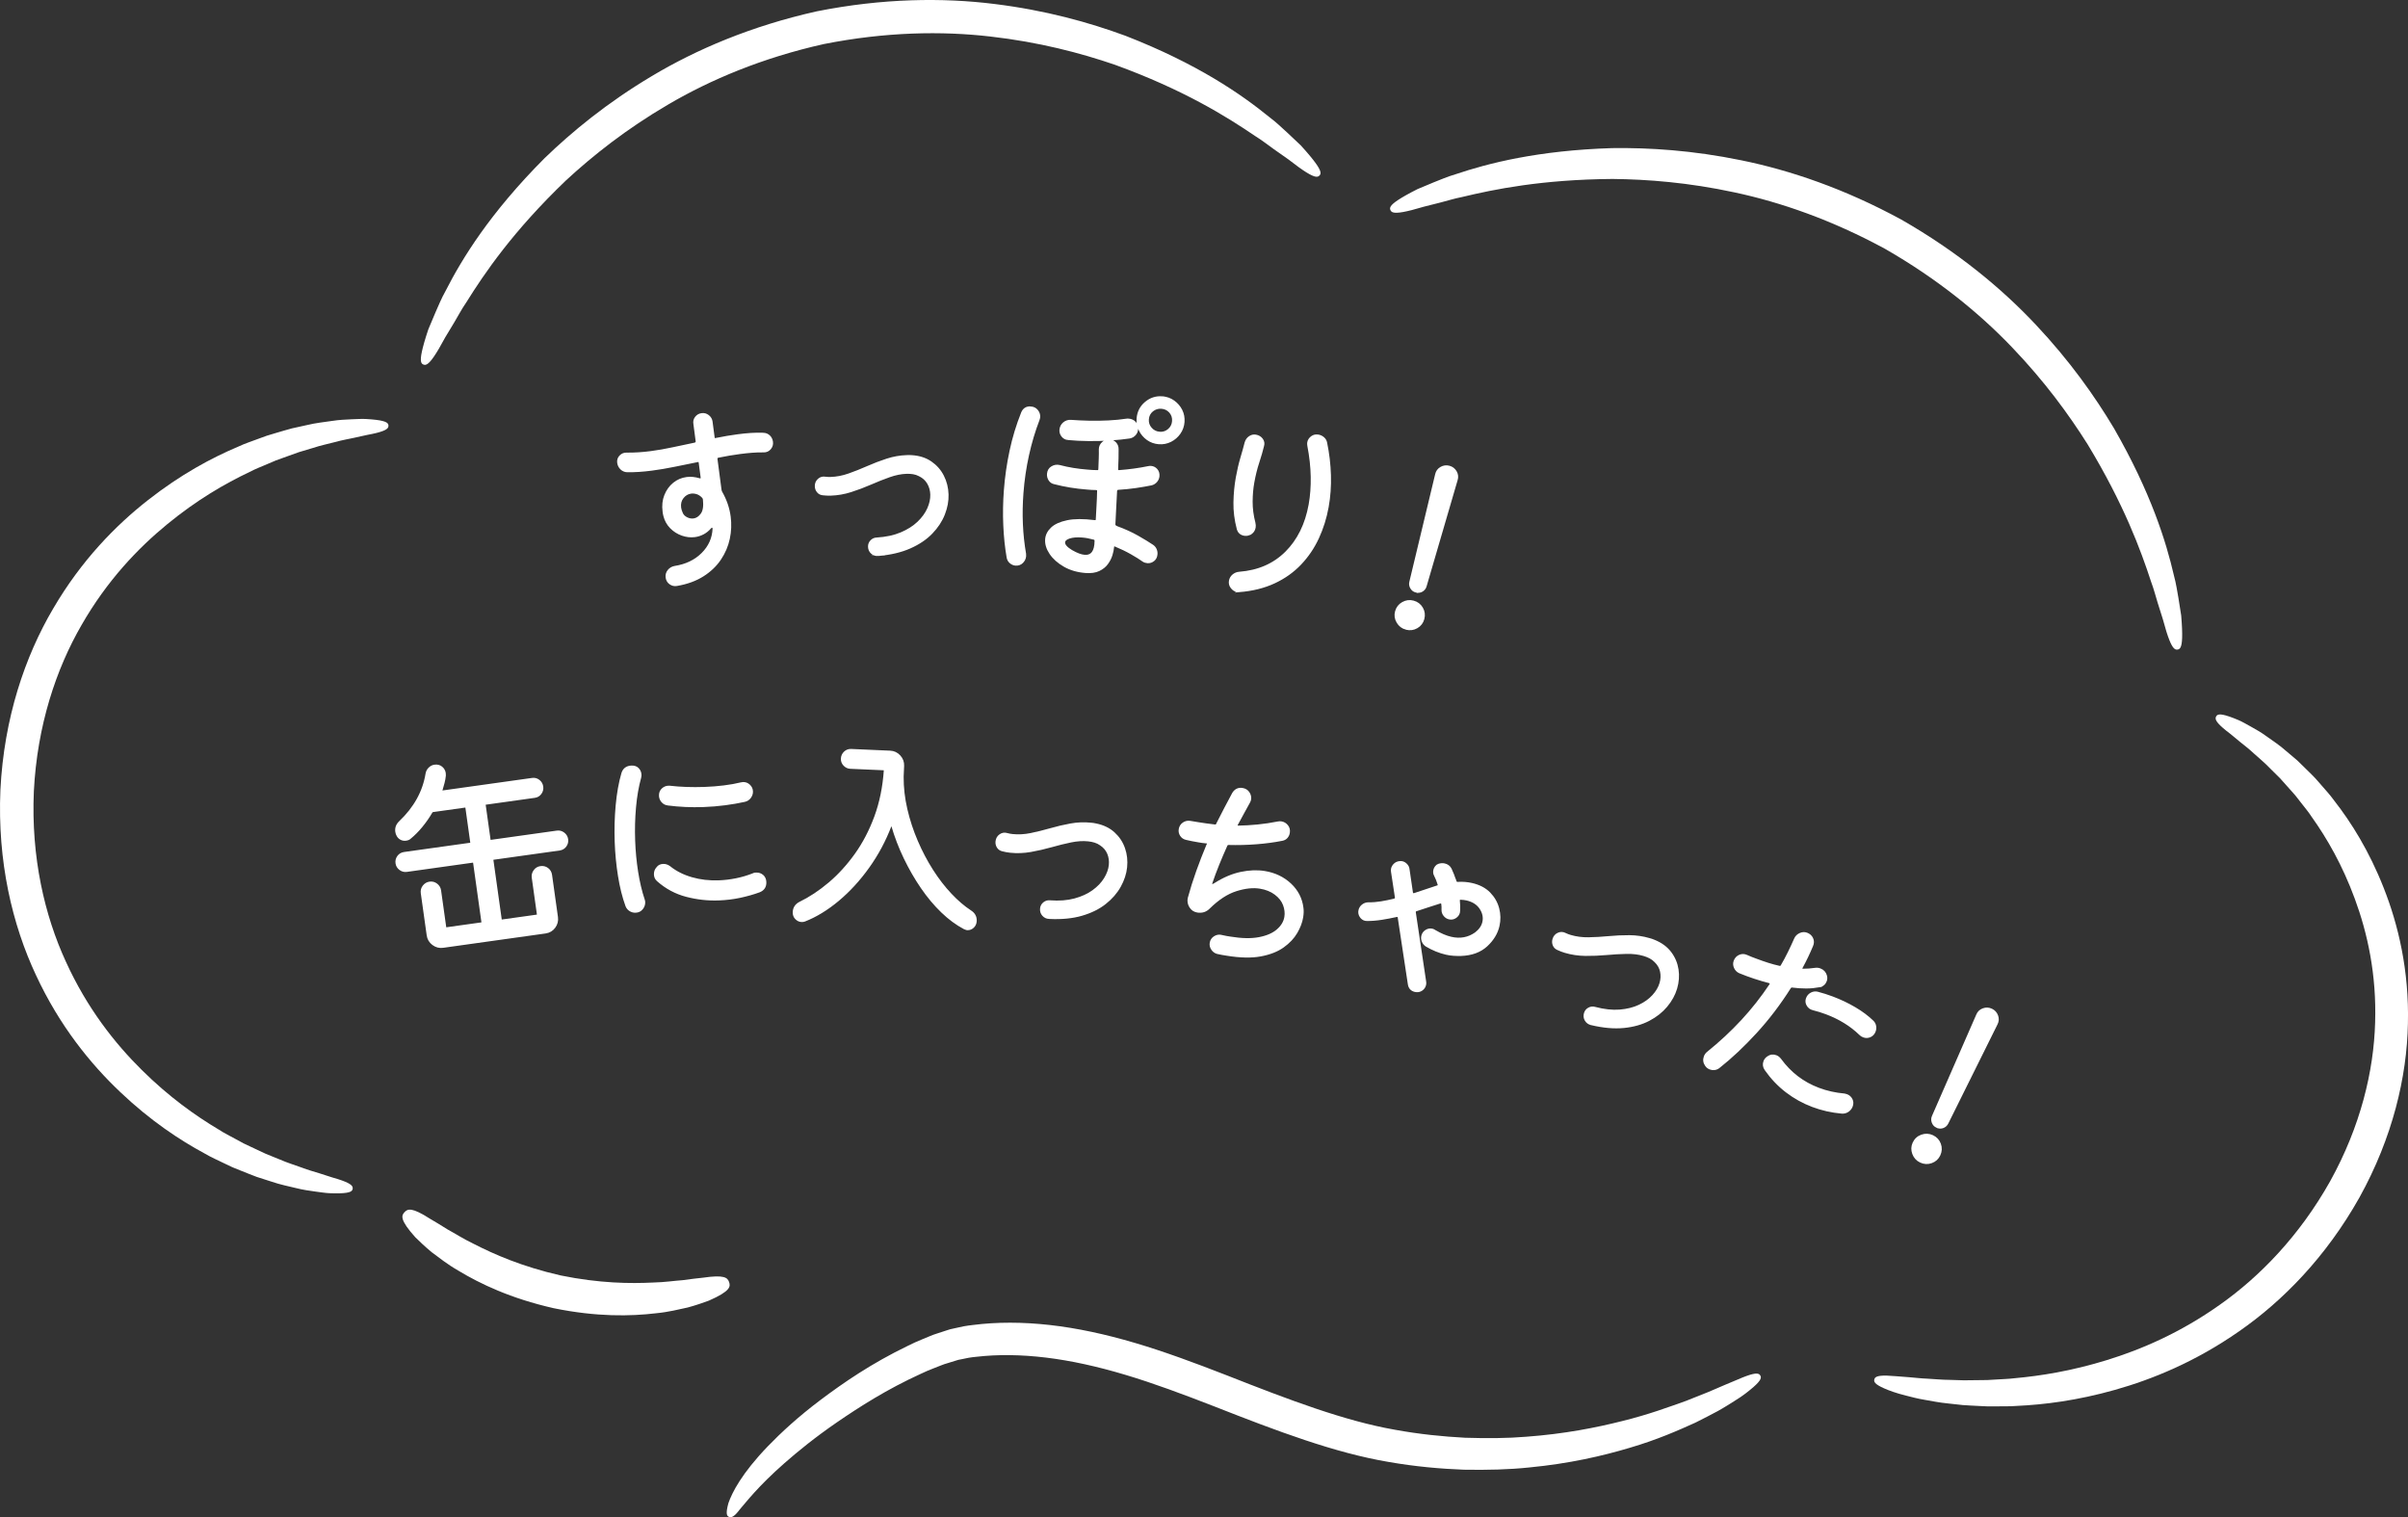<?xml version="1.0" encoding="UTF-8"?>
<svg id="_レイヤー_1" xmlns="http://www.w3.org/2000/svg" version="1.1" viewBox="0 0 407.701 256.89">
  <rect x="0" y="0" width="407.701" height="256.89" fill="#333333" stroke="none"/>
  <!-- Generator: Adobe Illustrator 29.7.1, SVG Export Plug-In . SVG Version: 2.1.1 Build 8)  -->
  <defs>
    <style>
      .st0 {
        fill: none;
      }

      .st0, .st1, .st2 {
        stroke: #fff;
        stroke-miterlimit: 10;
      }

      .st1 {
        stroke-width: .296px;
      }

      .st1, .st2, .st3 {
        fill: #fff;
      }

      .st2 {
        stroke-width: .32px;
      }
    </style>
  </defs>
  <g>
    <path class="st1" d="M129.237,73.42c.401.018.737.156,1.007.415.269.259.431.585.481.978.059.439-.057.825-.342,1.157-.286.332-.653.492-1.102.48-.637-.011-1.287.01-1.951.062-.664.052-1.343.123-2.037.215-.602.079-1.207.171-1.816.274-.611.104-1.236.222-1.878.353-.205.051-.294.18-.267.389l.685,5.205c.009.069.022.133.042.188.02.057.045.117.078.184.764,1.336,1.24,2.72,1.429,4.154.164,1.249.116,2.491-.146,3.726s-.756,2.395-1.484,3.479-1.7,2.013-2.916,2.784c-1.217.771-2.688,1.307-4.414,1.604-.413.077-.795-.008-1.145-.256-.352-.248-.555-.591-.613-1.031-.058-.438.05-.83.322-1.172.273-.342.627-.553,1.064-.634,1.914-.299,3.469-1.045,4.666-2.238,1.195-1.192,1.828-2.605,1.895-4.238l-.004-.034c-.018-.14-.082-.225-.193-.258-.109-.032-.215.018-.315.147-.368.426-.777.756-1.229.991-.452.236-.92.386-1.405.45-.718.095-1.441.013-2.168-.244-.729-.258-1.365-.662-1.908-1.215-.543-.552-.912-1.215-1.108-1.989-.038-.112-.067-.238-.085-.377-.018-.14-.035-.266-.051-.382-.131-.995-.032-1.902.295-2.722.328-.82.811-1.489,1.449-2.009.637-.52,1.372-.834,2.205-.943.671-.088,1.387-.018,2.146.212.049.018.108.021.178.012.139-.018.195-.119.172-.305l-.329-2.499c-.03-.23-.146-.31-.349-.236-1.33.27-2.647.537-3.954.803-1.307.267-2.573.479-3.799.641-.741.098-1.46.169-2.161.214-.699.046-1.368.062-2.005.052-.403-.018-.745-.166-1.03-.446-.283-.28-.451-.617-.503-1.011-.058-.439.063-.814.364-1.125.3-.31.663-.458,1.088-.443.66.008,1.334-.01,2.023-.054.688-.043,1.38-.111,2.074-.202,1.226-.161,2.462-.377,3.709-.647,1.248-.27,2.501-.534,3.762-.795.201-.073.291-.202.266-.388l-.383-2.915c-.078-.413.008-.783.26-1.11.251-.327.585-.519,1.002-.573.416-.055.788.05,1.117.312.328.264.52.591.57.984l.352,2.672c.031.231.158.309.384.232.642-.132,1.273-.25,1.896-.355.621-.105,1.232-.197,1.834-.276.74-.098,1.466-.17,2.178-.217.712-.046,1.41-.056,2.098-.028ZM115.483,86.949c.162.332.432.591.809.776s.762.253,1.156.201c.508-.067.952-.36,1.331-.882.378-.52.505-1.349.38-2.485-.021-.161-.087-.294-.194-.398-.3-.313-.622-.523-.966-.632-.344-.107-.678-.14-1.001-.098-.556.073-1.02.346-1.393.818-.374.474-.516,1.045-.428,1.716.036.277.138.605.306.983Z"/>
    <path class="st1" d="M148.699,93.99c-.419.037-.785-.08-1.097-.351-.312-.271-.475-.627-.488-1.07-.012-.372.111-.697.371-.975.26-.276.576-.421.949-.433,1.584-.097,2.959-.391,4.122-.883,1.163-.491,2.124-1.1,2.884-1.824.76-.724,1.324-1.5,1.695-2.329.371-.828.544-1.628.52-2.397-.021-.7-.199-1.336-.533-1.909-.332-.573-.819-1.013-1.459-1.319-.333-.177-.681-.294-1.045-.353-.363-.059-.743-.082-1.14-.069-.909.028-1.872.223-2.888.581-1.017.359-2.071.777-3.165,1.255-1.094.479-2.207.898-3.339,1.261-1.133.363-2.282.562-3.448.6-.42.013-.864-.008-1.333-.063-.352-.035-.636-.184-.854-.445-.219-.262-.334-.567-.345-.918-.015-.466.142-.85.472-1.152.328-.302.717-.413,1.162-.334.164.018.316.03.457.038.141.007.291.008.455.003,1.002-.031,2.018-.227,3.045-.586s2.082-.777,3.165-1.256c1.082-.477,2.178-.896,3.287-1.259,1.108-.361,2.235-.561,3.378-.597.14-.004.279-.009.42-.013.14-.005.279.003.42.021,1.264.077,2.343.422,3.237,1.036.896.614,1.585,1.397,2.069,2.351.486.954.746,1.99.781,3.109.035,1.097-.17,2.212-.612,3.346-.442,1.135-1.139,2.196-2.089,3.183-.949.987-2.172,1.814-3.668,2.479-1.497.666-3.293,1.09-5.388,1.272Z"/>
    <path class="st1" d="M174.514,68.964c.465.035.831.221,1.098.557.268.336.387.702.355,1.098-.008.117-.043.266-.104.448-.729,1.888-1.324,3.884-1.788,5.99-.464,2.105-.778,4.24-.941,6.404-.273,3.606-.125,7.046.446,10.318.016.095.018.224.006.387-.03.396-.197.745-.501,1.05s-.688.439-1.153.404c-.303-.023-.586-.145-.851-.363s-.431-.506-.496-.862c-.294-1.684-.483-3.5-.569-5.448-.087-1.949-.053-3.947.104-5.995.165-2.187.484-4.391.957-6.613s1.127-4.378,1.965-6.468c.283-.657.774-.959,1.473-.906ZM195.134,92.36c.245.159.429.372.548.639.121.267.17.539.148.818-.035.466-.208.821-.52,1.066-.311.245-.652.354-1.024.325-.279-.021-.519-.097-.72-.229-.511-.366-1.182-.786-2.011-1.258-.83-.473-1.733-.909-2.708-1.312-.046-.026-.092-.042-.138-.046-.14-.01-.216.078-.23.264-.03.396-.122.846-.277,1.348-.155.504-.403.987-.742,1.453-.34.466-.807.84-1.401,1.123-.596.282-1.346.389-2.253.32-1.374-.104-2.575-.453-3.606-1.046s-1.82-1.296-2.367-2.109c-.547-.814-.791-1.616-.73-2.407.053-.698.369-1.323.949-1.876s1.465-.954,2.654-1.203c1.188-.249,2.722-.256,4.6-.021l.069.006c.187.014.286-.071.301-.258.03-.723.072-1.498.124-2.325.05-.826.083-1.648.099-2.467.017-.21-.081-.322-.29-.338-.258.004-.516-.004-.771-.023-.257-.02-.513-.039-.769-.059-1.932-.146-3.791-.45-5.581-.914-.346-.073-.618-.263-.817-.571-.199-.308-.283-.647-.256-1.02.039-.512.261-.893.666-1.143.405-.251.838-.323,1.298-.218,1.491.394,3.085.655,4.784.784.256.019.518.039.785.06.268.02.542.029.822.026.21.017.322-.08.338-.29.026-.652.05-1.271.071-1.854.021-.583.024-1.098.012-1.544.01-.443.185-.816.523-1.118s.729-.437,1.171-.403c.396.03.723.19.982.479.258.289.385.632.378,1.029.011.469.007.983-.012,1.543-.02.561-.042,1.167-.067,1.82-.018.232.078.346.29.338,1.718-.127,3.372-.353,4.966-.677.07-.018.143-.029.213-.036s.152-.006.246.001c.371.028.688.187.946.476s.372.654.338,1.096c-.024.326-.147.621-.365.885-.22.265-.496.442-.831.534-.832.171-1.727.325-2.685.463-.958.139-1.954.238-2.989.301-.189.032-.291.142-.305.327-.053,1.003-.105,1.993-.155,2.972-.052.979-.096,1.877-.134,2.693-.015.187.126.337.422.453,1.298.473,2.469,1.006,3.512,1.6s1.875,1.103,2.499,1.523ZM180.844,74.358c-.396-.03-.722-.2-.979-.513-.258-.312-.371-.665-.342-1.062.035-.465.229-.848.579-1.149.351-.301.771-.433,1.259-.396.907.069,1.909.116,3.008.141,1.098.025,2.205.01,3.32-.047,1.115-.056,2.123-.154,3.023-.297.072-.018.143-.024.213-.02.069.006.139.011.209.017.395.029.74.19,1.033.481.295.292.424.67.389,1.136-.028.372-.164.689-.406.952-.242.262-.541.427-.896.493-.924.141-1.997.252-3.221.335-1.223.083-2.46.118-3.711.104-1.25-.012-2.41-.071-3.479-.176ZM181.48,93.291c.853.485,1.569.751,2.151.795,1.209.092,1.822-.739,1.838-2.493.017-.21-.08-.334-.287-.373-.688-.192-1.346-.312-1.974-.36-.86-.065-1.573-.008-2.136.172-.564.18-.859.443-.886.793-.033.442.397.931,1.293,1.467ZM196.792,67.249c.721.055,1.364.285,1.931.69s1.002.912,1.307,1.521.43,1.273.375,1.994c-.053.697-.276,1.33-.67,1.897-.395.566-.902,1.008-1.522,1.323-.62.316-1.292.446-2.013.392-.722-.055-1.365-.284-1.931-.69-.566-.405-1.001-.918-1.306-1.538-.304-.62-.43-1.278-.376-1.977.083-1.094.536-1.989,1.362-2.688.824-.697,1.771-1.006,2.843-.925ZM196.337,73.252c.581.044,1.091-.122,1.529-.499.438-.376.679-.854.724-1.437.045-.604-.121-1.12-.498-1.547s-.856-.662-1.438-.706c-.582-.044-1.098.116-1.546.479-.448.364-.696.849-.741,1.453-.045.582.127,1.093.516,1.531.388.438.872.68,1.454.725Z"/>
    <path class="st1" d="M209.789,100.115c-.051.015-.109.016-.18.004-.068-.013-.126-.023-.172-.031-.367-.066-.68-.271-.938-.614-.259-.343-.351-.721-.276-1.134.07-.391.259-.712.565-.966.307-.252.651-.392,1.035-.417,3.223-.249,5.859-1.398,7.912-3.446,2.053-2.049,3.379-4.737,3.979-8.067.265-1.469.382-3.043.353-4.72s-.223-3.437-.578-5.278c-.035-.196-.039-.375-.01-.535.066-.367.264-.676.594-.925.329-.248.712-.334,1.148-.255.321.058.609.198.866.423.256.224.412.507.47.849.367,1.773.58,3.585.639,5.433.058,1.848-.072,3.656-.391,5.424-.332,1.837-.877,3.576-1.635,5.218s-1.752,3.11-2.981,4.406-2.705,2.346-4.427,3.149c-1.722.805-3.713,1.298-5.975,1.483ZM211.453,90.493c-.255.096-.52.119-.796.069-.574-.104-.941-.43-1.103-.981-.409-1.543-.601-3.054-.57-4.53.028-1.477.161-2.869.397-4.178.219-1.217.48-2.338.783-3.362.304-1.023.54-1.876.711-2.557.124-.428.354-.754.691-.979.337-.224.689-.302,1.057-.236.459.083.812.295,1.059.636s.311.714.189,1.119c-.195.818-.463,1.748-.805,2.789s-.623,2.17-.842,3.387c-.182,1.011-.277,2.096-.285,3.256-.008,1.161.148,2.362.471,3.605.064.297.079.548.042.755-.108.598-.441.999-1,1.207Z"/>
    <path class="st1" d="M238.063,106.469c-.631-.168-1.118-.539-1.46-1.113-.343-.574-.43-1.176-.262-1.808.174-.653.552-1.145,1.134-1.473s1.189-.408,1.82-.24c.654.174,1.146.546,1.478,1.117s.409,1.184.235,1.837c-.168.632-.537,1.112-1.107,1.443-.571.331-1.184.41-1.838.236ZM239.737,100.178c-.361-.097-.637-.309-.827-.637s-.237-.673-.142-1.033l4.363-18.18c.109-.502.385-.881.828-1.138.441-.257.911-.319,1.408-.188.495.132.871.42,1.129.862.256.442.307.908.152,1.398l-5.242,17.945c-.096.361-.303.638-.619.831-.318.193-.668.239-1.051.138Z"/>
  </g>
  <g>
    <path class="st2" d="M82.898,142.178c.02.139.099.198.237.179l11.161-1.563c.416-.058.795.042,1.138.301.342.258.543.595.602,1.011.058.416-.036.795-.283,1.136s-.59.542-1.028.604l-11.161,1.562c-.139.02-.198.099-.18.237l1.403,10.018c.02.139.099.198.237.179l5.857-.82c.139-.02.198-.099.179-.237l-.868-6.204c-.059-.416.04-.801.297-1.155.257-.354.604-.562,1.044-.623.438-.062.83.037,1.173.295.342.259.544.607.605,1.046l1,7.141c.087.624-.058,1.192-.433,1.704-.376.512-.888.813-1.535.904l-17.33,2.427c-.624.087-1.193-.062-1.707-.45s-.814-.894-.901-1.518l-1-7.14c-.062-.438.043-.831.312-1.175s.613-.546,1.028-.604c.439-.062.831.043,1.175.312s.546.612.604,1.028l.869,6.205c.02.139.099.198.237.179l5.857-.82c.139-.02.198-.099.18-.237l-1.403-10.018c-.02-.139-.099-.198-.237-.179l-11.161,1.563c-.416.058-.795-.042-1.138-.301-.343-.258-.543-.595-.601-1.011-.059-.416.035-.794.282-1.136.247-.34.59-.542,1.029-.604l11.161-1.562c.139-.02.198-.099.179-.237l-.82-5.857c-.02-.139-.099-.198-.237-.18l-5.407.758c-.116.016-.201.075-.258.178-.494.847-1.054,1.649-1.677,2.408-.625.759-1.285,1.423-1.983,1.991-.146.139-.369.229-.669.271-.277.039-.542,0-.794-.118s-.456-.308-.61-.568c-.121-.195-.199-.42-.235-.674-.087-.624.107-1.169.584-1.637,2.537-2.405,4.052-5.139,4.542-8.199.066-.363.229-.669.489-.917s.552-.396.875-.44c.462-.064.854.034,1.173.295.319.262.506.589.562.981.022.162.028.291.019.387-.038.406-.11.816-.217,1.231-.106.416-.225.833-.354,1.252-.047.171.022.244.207.218l15.147-2.121c.416-.059.789.043,1.12.303s.525.598.584,1.014-.036.795-.283,1.135c-.247.342-.578.541-.994.599l-8.284,1.16c-.139.02-.198.099-.179.237l.82,5.858Z"/>
    <path class="st2" d="M107.601,154.378c-.327.012-.634-.07-.92-.247s-.494-.426-.622-.748c-.544-1.498-.967-3.188-1.267-5.068-.301-1.88-.486-3.8-.557-5.759-.075-2.099-.021-4.161.164-6.188.185-2.025.505-3.829.963-5.41.229-.755.752-1.147,1.568-1.177.467-.017.833.116,1.101.398.267.283.407.622.421,1.019.005.116-.014.269-.054.457-.414,1.485-.704,3.154-.871,5.004-.168,1.851-.217,3.744-.147,5.679.064,1.796.232,3.559.504,5.288.272,1.73.644,3.299,1.114,4.706.025.069.045.139.06.208s.022.139.025.209c.014.396-.113.763-.381,1.1-.269.337-.636.513-1.102.529ZM128.561,150.931c-.991.363-2.072.67-3.242.922s-2.385.4-3.644.445c-1.842.065-3.665-.137-5.468-.61-1.803-.472-3.416-1.337-4.838-2.594-.313-.269-.478-.613-.492-1.033-.017-.442.122-.821.414-1.135.223-.312.555-.476.998-.491.373-.014.728.103,1.063.347,1.058.851,2.306,1.482,3.745,1.897,1.438.416,2.975.595,4.607.536.955-.034,1.932-.15,2.929-.35s1.979-.491,2.946-.876c.091-.05.172-.076.242-.079.069-.002.151-.005.244-.009.396-.014.745.108,1.047.365.301.259.46.62.477,1.087.027.77-.316,1.295-1.029,1.577ZM113.045,136.216c-.376-.057-.686-.226-.929-.51-.244-.282-.372-.61-.386-.984-.017-.466.139-.845.467-1.137s.715-.423,1.16-.392c1.875.213,3.839.282,5.891.209,1.143-.041,2.248-.127,3.318-.259,1.068-.131,2.043-.306,2.923-.524.069-.025.174-.041.313-.046.396-.015.745.119,1.048.399.302.282.46.62.474,1.017.014.373-.097.716-.331,1.027-.233.312-.536.51-.907.593-.996.223-2.092.414-3.289.573-1.196.16-2.437.262-3.719.308-2.052.073-4.062-.018-6.033-.274Z"/>
    <path class="st2" d="M164.302,154.275c.636.401.939.952.908,1.651-.019.42-.168.764-.448,1.031s-.607.394-.98.377c-.093-.004-.18-.025-.26-.063-.08-.039-.166-.072-.258-.1-1.302-.688-2.562-1.619-3.783-2.794-1.222-1.175-2.364-2.539-3.429-4.093s-2.024-3.219-2.88-4.996c-.856-1.778-1.558-3.602-2.106-5.471-.019-.095-.058-.143-.116-.146-.058-.003-.112.042-.163.133-.951,2.504-2.199,4.837-3.742,6.999-1.544,2.163-3.249,4.026-5.116,5.591-1.867,1.563-3.764,2.724-5.688,3.479-.167.063-.343.091-.529.082-.35-.016-.664-.164-.943-.444-.28-.281-.41-.644-.391-1.086.031-.699.369-1.221,1.015-1.566,1.719-.835,3.391-1.94,5.017-3.317,1.625-1.376,3.11-3.004,4.454-4.884,1.345-1.879,2.454-4.008,3.33-6.387.875-2.379,1.411-5,1.607-7.864.004-.093-.063-.144-.203-.149l-5.63-.248c-.396-.018-.74-.179-1.029-.483-.291-.305-.427-.667-.408-1.087.019-.419.18-.773.485-1.064.305-.29.667-.426,1.086-.407l6.609.291c.629.028,1.161.279,1.596.754s.638,1.026.61,1.656l-.08,1.818c-.012,1.845.198,3.693.631,5.545.432,1.854,1.024,3.654,1.776,5.403.751,1.75,1.613,3.389,2.586,4.914.972,1.526,2.016,2.88,3.132,4.062,1.115,1.183,2.229,2.137,3.342,2.863Z"/>
    <path class="st2" d="M177.634,155.434c-.42-.02-.767-.186-1.039-.495s-.386-.686-.34-1.126c.039-.371.205-.677.501-.916.294-.238.627-.339.999-.301,1.582.119,2.983.013,4.203-.317,1.219-.33,2.253-.803,3.104-1.418.85-.615,1.515-1.308,1.994-2.079s.759-1.54.839-2.306c.073-.696-.018-1.351-.27-1.964-.253-.612-.676-1.114-1.269-1.505-.306-.219-.635-.383-.987-.489-.353-.107-.726-.182-1.12-.223-.905-.095-1.886-.032-2.94.186-1.056.219-2.157.49-3.305.816-1.148.326-2.309.592-3.479.798-1.171.207-2.337.249-3.497.128-.418-.044-.855-.125-1.312-.242-.344-.083-.605-.269-.787-.558-.181-.288-.253-.607-.217-.955.049-.464.256-.823.623-1.079.366-.255.766-.312,1.197-.174.159.04.309.073.446.1.139.026.289.048.451.064.998.104,2.03.048,3.097-.169,1.066-.218,2.168-.489,3.306-.816,1.136-.327,2.278-.595,3.427-.804,1.147-.209,2.29-.254,3.428-.135.139.014.278.028.417.043.14.015.277.041.414.079,1.241.247,2.264.734,3.067,1.463.804.729,1.382,1.6,1.733,2.609.353,1.011.47,2.072.354,3.187-.113,1.091-.467,2.168-1.059,3.232s-1.425,2.021-2.499,2.871c-1.074.851-2.397,1.504-3.97,1.961-1.573.458-3.409.636-5.511.533Z"/>
    <path class="st2" d="M220.528,153.725c.066.46.051.989-.048,1.588-.136.829-.46,1.687-.972,2.571-.513.886-1.265,1.685-2.256,2.396-.992.712-2.269,1.212-3.829,1.499-1.561.288-3.469.246-5.725-.124-.254-.042-.519-.085-.795-.131-.276-.045-.551-.103-.823-.171-.36-.106-.65-.325-.867-.656-.218-.332-.296-.681-.235-1.05.071-.437.298-.772.679-1.006.381-.232.775-.292,1.183-.178.249.064.5.117.754.159.253.041.495.081.726.119,1.91.313,3.531.344,4.862.089,1.33-.254,2.367-.704,3.112-1.351.744-.646,1.185-1.384,1.321-2.213.109-.668.032-1.354-.229-2.06-.263-.705-.747-1.322-1.452-1.852s-1.564-.878-2.577-1.044c-1.197-.197-2.557-.054-4.078.43-1.522.482-3.044,1.475-4.567,2.974-.54.55-1.201.761-1.983.632-.53-.087-.935-.36-1.214-.819-.279-.46-.365-.941-.259-1.444.418-1.539.899-3.067,1.444-4.586s1.128-3.019,1.75-4.501c.004-.022.012-.039.026-.049.013-.01.021-.026.025-.049.03-.185-.062-.271-.276-.259-.234-.015-.461-.04-.68-.076s-.443-.072-.674-.11c-.368-.061-.719-.124-1.05-.19-.332-.066-.658-.137-.977-.213-.388-.088-.686-.29-.893-.608-.209-.317-.282-.661-.222-1.029.072-.438.281-.775.628-1.014.347-.239.728-.324,1.142-.257l1.382.228c.391.064.823.13,1.298.195.474.066.966.129,1.477.189.207.034.335-.027.385-.186.458-.918.919-1.817,1.383-2.699.464-.881.917-1.734,1.36-2.561.383-.599.907-.844,1.575-.734.46.075.809.292,1.046.65.236.358.323.733.259,1.124-.026.162-.09.329-.188.501-.337.607-.674,1.22-1.012,1.839-.338.618-.677,1.242-1.017,1.872-.004.023-.014.045-.028.066-.016.021-.025.043-.029.066-.026.161.066.247.277.258,1.043-.018,2.129-.081,3.259-.191,1.129-.11,2.281-.282,3.454-.515.195-.039.385-.044.569-.014.392.064.72.261.985.588s.36.722.285,1.182c-.049.3-.169.558-.357.774-.19.218-.444.359-.762.425-1.369.272-2.838.469-4.406.589-1.568.121-3.13.16-4.684.118-.192.016-.311.091-.356.225-.484,1.079-.945,2.156-1.382,3.231s-.84,2.162-1.209,3.26l-.012.069c-.011.068.029.111.122.126.16.026.335-.027.522-.162,1.479-.939,2.94-1.562,4.386-1.869s2.79-.357,4.033-.153c1.728.283,3.18.978,4.358,2.081,1.178,1.104,1.863,2.44,2.055,4.009Z"/>
    <path class="st2" d="M246.431,149.213c.055.18.178.268.37.264.825-.052,1.625.011,2.398.187,1.251.284,2.246.805,2.984,1.559.737.754,1.233,1.621,1.489,2.601s.272,1.958.05,2.937c-.284,1.251-.965,2.371-2.038,3.358-1.075.988-2.517,1.516-4.326,1.582-.386.009-.79,0-1.215-.025-.426-.024-.854-.086-1.286-.185-1.138-.259-2.266-.719-3.384-1.38-.27-.181-.466-.423-.588-.727-.123-.303-.15-.603-.083-.898.088-.386.3-.686.635-.896s.685-.274,1.049-.191c.159.036.311.106.454.211.992.585,1.908.973,2.751,1.164,1.547.353,2.934.094,4.16-.776.696-.535,1.125-1.155,1.285-1.861.182-.796.023-1.573-.474-2.333-.498-.759-1.281-1.261-2.35-1.504-.296-.067-.622-.105-.979-.115-.232-.028-.341.079-.324.321.062.565.08,1.119.053,1.663.007.073-.005.179-.036.314-.078.342-.278.619-.603.833-.323.213-.679.275-1.065.188-.319-.072-.59-.247-.813-.525s-.331-.597-.321-.953c.013-.164.014-.325.002-.484-.012-.158-.025-.311-.039-.457-.021-.221-.146-.308-.371-.264-.591.177-1.224.38-1.897.608-.675.229-1.386.463-2.133.699-.181.055-.257.182-.23.379l1.752,11.705c.032.175.027.354-.015.535-.083.364-.286.653-.609.866-.324.214-.69.273-1.101.181-.614-.14-.968-.531-1.061-1.175l-1.708-11.265c-.026-.197-.139-.283-.336-.256-.857.188-1.701.349-2.533.482s-1.667.201-2.505.201c-.073.008-.167-.002-.28-.027-.342-.078-.613-.277-.815-.599-.202-.32-.262-.663-.179-1.027.077-.342.255-.624.534-.848.277-.225.609-.34.994-.349.69.014,1.402-.039,2.136-.159.733-.121,1.48-.273,2.24-.46.208-.072.296-.195.265-.37l-.661-4.351c-.027-.197-.025-.364.006-.501.062-.273.201-.517.418-.73.216-.214.484-.344.807-.391.197-.027.364-.025.501.006.272.062.515.207.727.435.211.228.331.488.36.782l.576,3.936c.044.226.182.306.412.237.697-.224,1.37-.447,2.02-.671.648-.223,1.258-.426,1.825-.607.226-.044.302-.17.23-.379-.08-.28-.171-.541-.271-.779-.102-.238-.218-.492-.348-.761-.136-.246-.164-.54-.087-.882.042-.182.13-.358.265-.531s.293-.286.473-.342c.337-.114.665-.136.983-.063.479.109.826.368,1.044.776.291.617.563,1.312.817,2.089Z"/>
    <path class="st2" d="M269.402,173.406c-.409-.097-.72-.323-.93-.678-.212-.355-.254-.745-.128-1.17.106-.357.326-.627.66-.808.333-.181.68-.219,1.037-.112,1.534.407,2.931.561,4.19.46,1.259-.101,2.362-.375,3.312-.823.948-.448,1.729-1.008,2.342-1.678s1.029-1.374,1.248-2.112c.2-.671.231-1.33.096-1.979-.136-.648-.459-1.219-.97-1.712-.261-.272-.554-.493-.881-.663-.326-.171-.68-.312-1.06-.425-.873-.259-1.848-.378-2.925-.357s-2.211.086-3.398.195c-1.189.109-2.378.157-3.566.146-1.189-.013-2.344-.186-3.462-.518-.402-.119-.817-.279-1.244-.479-.322-.145-.546-.375-.671-.692-.125-.316-.138-.643-.038-.979.133-.447.402-.763.811-.945.407-.184.81-.167,1.209.048.149.069.29.13.421.181s.274.1.431.146c.962.286,1.987.421,3.075.403,1.089-.018,2.222-.083,3.399-.195,1.177-.112,2.35-.166,3.516-.16,1.167.006,2.298.171,3.395.497.134.039.269.079.402.119.135.04.265.092.393.153,1.175.471,2.09,1.139,2.746,2.002.656.865,1.064,1.826,1.225,2.884s.081,2.123-.237,3.197c-.312,1.051-.858,2.045-1.635,2.982-.778.938-1.772,1.726-2.984,2.363-1.212.639-2.633,1.038-4.263,1.198-1.63.161-3.468-.002-5.515-.488Z"/>
    <path class="st2" d="M308.005,167.014c-.721.127-1.462.191-2.223.191s-1.545-.053-2.353-.157c-.14-.027-.265.038-.373.195-1.73,2.739-3.645,5.254-5.741,7.543-2.097,2.29-4.192,4.262-6.287,5.916-.213.169-.452.272-.715.311-.264.037-.516.011-.756-.079-.306-.115-.539-.291-.699-.525-.344-.479-.417-.98-.22-1.504.107-.283.268-.51.48-.68,2.111-1.697,4.049-3.498,5.813-5.402,1.764-1.902,3.363-3.932,4.798-6.084l.024-.065c.083-.218.018-.342-.195-.373-1.683-.434-3.355-.989-5.02-1.667-.364-.161-.63-.43-.8-.806-.171-.376-.186-.749-.046-1.121.156-.414.43-.71.821-.887.39-.177.789-.177,1.196.001.274.129.549.245.822.348s.552.208.835.314c.655.247,1.306.474,1.951.68.646.205,1.29.38,1.935.523.183.044.318-.018.406-.185.419-.714.816-1.456,1.193-2.225.377-.768.738-1.548,1.087-2.339.161-.363.438-.633.829-.81.391-.177.771-.196,1.143-.056.437.164.743.442.921.833.177.391.172.8-.015,1.229-.261.625-.537,1.244-.83,1.856-.294.613-.604,1.22-.929,1.819l-.024.065c-.083.219-.009.321.221.308.672.004,1.364-.047,2.077-.152.289-.04.565-.012.827.088.524.197.86.561,1.01,1.091.084.307.073.602-.034.885-.189.503-.566.81-1.132.92ZM313.525,187.308c-.124.328-.337.597-.641.807s-.65.303-1.041.28c-.868-.077-1.716-.21-2.543-.396-.827-.188-1.634-.429-2.42-.726-1.595-.601-3.063-1.416-4.408-2.446s-2.528-2.273-3.55-3.73c-.309-.44-.371-.9-.19-1.381.115-.306.32-.553.615-.741.41-.294.866-.347,1.369-.157.262.099.502.289.72.57,1.676,2.303,3.835,3.951,6.477,4.946,1.376.519,2.836.845,4.382.978.096.012.22.046.373.104.371.14.646.387.824.74.178.354.189.739.033,1.153ZM305.934,169.039c.14-.371.381-.647.724-.83s.697-.229,1.063-.142c.431.112.858.236,1.281.37.423.135.843.28,1.258.437,1.331.502,2.589,1.101,3.773,1.796,1.184.695,2.196,1.451,3.036,2.266.221.209.36.467.419.775.058.309.033.605-.073.889-.156.415-.421.702-.792.861-.372.159-.743.168-1.114.028-.24-.09-.432-.212-.573-.365-1.552-1.507-3.463-2.688-5.733-3.544-.35-.132-.714-.256-1.093-.375-.38-.117-.764-.225-1.15-.321-.41-.104-.721-.339-.932-.706-.211-.365-.242-.745-.094-1.139Z"/>
    <path class="st2" d="M325.171,196.693c-.592-.275-1.006-.727-1.242-1.352s-.216-1.233.06-1.826c.286-.612.744-1.029,1.376-1.251.63-.221,1.241-.192,1.834.084.613.285,1.032.739,1.258,1.359s.196,1.236-.09,1.85c-.276.593-.725,1.001-1.345,1.227s-1.237.195-1.851-.091ZM327.923,190.794c-.338-.158-.572-.415-.702-.771s-.115-.704.042-1.042l7.488-17.131c.196-.475.534-.8,1.016-.975.479-.175.953-.154,1.418.062s.785.566.961,1.047c.174.48.143.949-.096,1.404l-8.312,16.745c-.158.339-.41.575-.756.71-.347.135-.699.118-1.059-.05Z"/>
  </g>
  <path class="st3" d="M223.394,29.725c-.276.278-.702.389-2.17-.516-.734-.452-1.724-1.159-3.085-2.22-.717-.489-1.532-1.061-2.458-1.728-.937-.653-1.932-1.471-3.178-2.235-4.796-3.264-12.087-7.822-23.744-12.063-5.857-2.005-12.831-3.839-21.072-4.779-8.226-.951-17.747-.795-28.214,1.278-10.413,2.332-19.185,6.035-26.327,10.227-7.159,4.188-12.799,8.683-17.347,12.883-8.951,8.588-13.779,15.702-16.849,20.625-.831,1.202-1.411,2.352-2.004,3.328-.578.985-1.092,1.837-1.551,2.574-.817,1.52-1.437,2.568-1.926,3.277-.977,1.42-1.412,1.491-1.776,1.348-.364-.143-.628-.475-.262-2.193.184-.859.522-2.068,1.093-3.774.335-.829.735-1.78,1.209-2.87.49-1.082.978-2.345,1.73-3.667,2.755-5.402,7.475-13.145,16.726-22.424,4.699-4.541,10.593-9.39,18.146-13.897,7.534-4.509,16.846-8.501,27.967-10.984,11.177-2.221,21.308-2.33,30.021-1.248,8.73,1.072,16.08,3.128,22.213,5.384,12.211,4.752,19.656,9.929,24.359,13.758,1.221.906,2.179,1.865,3.064,2.656.874.806,1.624,1.514,2.266,2.137,1.211,1.33,2.009,2.299,2.524,3.011,1.029,1.424.922,1.835.646,2.112Z"/>
  <path class="st3" d="M59.714,201.265c-.049.388-.315.724-2.18.779-.467.013-1.034.009-1.724-.017-.69-.026-1.486-.156-2.433-.279-.944-.139-2.041-.273-3.266-.588-1.227-.303-2.644-.572-4.177-1.101-.773-.248-1.591-.51-2.456-.788-.852-.314-1.738-.679-2.679-1.051-.469-.19-.95-.386-1.444-.586-.481-.228-.974-.463-1.48-.703-1.004-.494-2.091-.956-3.153-1.585-4.342-2.336-9.28-5.617-14.355-10.435-5.061-4.793-10.282-11.216-14.27-19.79C2.096,156.594-.458,145.878.069,133.727c.612-12.148,4.158-22.577,8.938-30.691,4.773-8.163,10.572-14.07,16.059-18.368,5.503-4.323,10.727-7.127,15.268-9.046,1.116-.527,2.242-.885,3.288-1.283.526-.192,1.039-.379,1.539-.561.51-.153,1.008-.303,1.492-.449.972-.282,1.889-.562,2.766-.796.887-.195,1.726-.38,2.519-.554,1.576-.383,3.012-.519,4.262-.706,1.249-.199,2.354-.23,3.306-.28.955-.035,1.759-.089,2.448-.05.689.039,1.254.087,1.718.144,1.852.229,2.086.588,2.098.979.012.391-.216.778-1.965,1.224-.437.111-.968.226-1.614.345-.646.119-1.398.325-2.286.503-.887.194-1.912.36-3.068.685-1.157.313-2.483.563-3.934,1.047-.73.219-1.501.45-2.318.695-.802.288-1.648.591-2.539.911-.445.161-.901.326-1.369.496-.458.195-.928.396-1.41.601-.958.422-1.989.798-3.009,1.338-4.154,1.967-8.919,4.725-13.92,8.829-4.99,4.081-10.232,9.592-14.52,17.071-4.302,7.434-7.521,17.009-8.086,28.181-.482,11.176,1.827,21.01,5.414,28.814,3.569,7.848,8.272,13.825,12.859,18.355,4.595,4.555,9.082,7.746,13.033,10.093.965.632,1.957,1.104,2.871,1.613.46.25.909.493,1.347.731.45.213.889.42,1.316.622.858.402,1.672.783,2.443,1.145.79.32,1.537.623,2.243.909,1.399.618,2.696.991,3.818,1.411,1.12.432,2.126.693,2.991.969.868.261,1.598.536,2.229.715.632.179,1.15.343,1.575.494,1.7.607,1.891,1.014,1.842,1.402Z"/>
  <path class="st3" d="M368.683,109.982c-.387.055-.793-.105-1.402-1.651-.305-.772-.658-1.89-1.088-3.496-.263-.793-.552-1.707-.87-2.759-.333-1.048-.621-2.254-1.116-3.57-1.74-5.311-4.571-13.073-10.756-23.285-3.178-5.041-7.264-10.647-12.787-16.412-5.508-5.766-12.59-11.563-21.505-16.676-9.03-4.907-17.681-7.895-25.479-9.558-7.806-1.677-14.722-2.215-20.681-2.275-11.938.093-20.032,1.755-25.466,3.06-1.381.269-2.558.657-3.625.923-1.062.281-1.992.515-2.805.707-1.592.476-2.729.762-3.547.908-1.635.293-1.984.031-2.141-.327s-.115-.777,1.296-1.711c.706-.466,1.754-1.065,3.298-1.845.789-.343,1.703-.726,2.763-1.154,1.064-.413,2.252-.945,3.655-1.353,5.526-1.862,13.948-4.042,26.534-4.431,6.281-.085,13.597.367,21.876,2.066,8.269,1.687,17.472,4.809,27.086,10.041,9.498,5.44,16.984,11.637,22.759,17.791,5.791,6.156,10.013,12.147,13.237,17.539,6.272,10.919,8.835,19.232,10.149,24.913.388,1.409.559,2.699.766,3.822.192,1.127.346,2.106.467,2.958.146,1.723.187,2.929.16,3.775-.055,1.691-.389,1.946-.777,2.001Z"/>
  <path class="st0" d="M149.812,219.074"/>
  <path class="st3" d="M298.033,232.887c.207.332.213.762-1.162,1.969-.694.593-1.703,1.44-3.296,2.409-.794.489-1.696,1.082-2.781,1.676-1.094.576-2.33,1.238-3.754,1.938-2.885,1.302-6.473,2.9-11.105,4.254-4.615,1.382-10.231,2.678-17.023,3.33-3.393.358-7.08.45-11.056.38-3.974-.153-8.237-.523-12.76-1.316-9.106-1.532-18.853-5.209-29.484-9.394-5.335-2.075-10.311-3.932-15.05-5.346-4.736-1.421-9.228-2.413-13.449-2.925-4.219-.509-8.166-.557-11.773-.141-.441.059-.919.083-1.32.167-.401.082-.798.163-1.192.244l-.589.115-.6.185c-.399.123-.795.245-1.187.366-.785.205-1.556.58-2.314.852-.761.274-1.496.616-2.218.949-5.793,2.638-10.427,5.624-14.201,8.207-3.785,2.601-6.665,4.968-8.924,6.946-4.524,3.984-6.4,6.513-7.523,7.792-.999,1.336-1.463,1.438-1.826,1.297-.363-.141-.634-.452-.123-2.333.616-1.783,2.256-5.043,6.695-9.648,2.219-2.295,5.099-4.966,8.939-7.858,3.849-2.882,8.544-6.139,14.759-9.14.775-.378,1.565-.764,2.419-1.095.856-.329,1.668-.739,2.611-1.016.461-.151.927-.303,1.397-.456l.711-.227.769-.172c.516-.112,1.037-.224,1.562-.338.526-.111,1.007-.141,1.52-.216,4.053-.525,8.447-.515,13.053.002,4.609.519,9.428,1.561,14.409,3.035,4.988,1.469,10.132,3.382,15.493,5.467,10.701,4.216,19.967,7.723,28.431,9.216,4.23.778,8.227,1.17,11.961,1.369,3.736.117,7.211.096,10.418-.175,6.42-.477,11.766-1.533,16.197-2.653,4.449-1.091,7.94-2.401,10.795-3.412,1.408-.561,2.654-1.058,3.755-1.497,1.101-.446,2.032-.89,2.867-1.23,1.676-.671,2.811-1.218,3.658-1.507,1.684-.601,2.082-.404,2.289-.072Z"/>
  <path class="st3" d="M317.342,233.56c.096-.379.408-.691,2.137-.645.863.027,2.077.152,3.815.273.867.069,1.855.197,3.004.242,1.147.054,2.431.201,3.896.207.73.022,1.502.046,2.318.07.816-.009,1.677-.019,2.585-.029.453-.005.918-.011,1.395-.017.476-.028.965-.057,1.465-.086,1-.072,2.052-.08,3.147-.221,4.386-.396,9.581-1.217,15.497-3.035,5.901-1.804,12.563-4.659,19.283-9.434,6.702-4.732,13.424-11.607,18.643-20.897,5.161-9.323,7.376-18.669,7.606-26.83.267-8.177-1.313-15.235-3.435-20.971-2.119-5.762-4.747-10.283-7.273-13.831-.592-.92-1.273-1.707-1.877-2.494-.306-.391-.604-.772-.895-1.144-.299-.365-.617-.697-.913-1.034-.598-.67-1.165-1.306-1.702-1.909-.574-.568-1.116-1.105-1.629-1.613-.995-1.056-2.002-1.844-2.836-2.615-.826-.785-1.622-1.365-2.287-1.912-.674-.534-1.218-1.038-1.715-1.414-.497-.375-.899-.7-1.222-.982-1.294-1.13-1.321-1.574-1.138-1.92.182-.346.539-.572,2.233.004.424.144.931.339,1.542.596.61.257,1.274.653,2.078,1.092.795.453,1.73.954,2.705,1.675.983.708,2.151,1.453,3.313,2.487.595.503,1.224,1.036,1.889,1.599.623.61,1.28,1.253,1.973,1.931.341.345.707.685,1.052,1.061.337.384.682.778,1.036,1.181.699.815,1.476,1.639,2.164,2.602,2.91,3.724,5.932,8.546,8.387,14.785,2.453,6.207,4.318,13.934,4.104,22.989-.178,9.007-2.579,19.269-8.203,29.422-5.684,10.121-13.028,17.568-20.393,22.678-7.373,5.141-14.626,8.109-21.009,9.908-6.4,1.81-11.977,2.503-16.656,2.716-1.169.095-2.288.054-3.351.072-.531.002-1.05.003-1.556.005-.505-.024-.998-.047-1.478-.069-.959-.052-1.868-.087-2.728-.154-.857-.094-1.668-.182-2.434-.266-1.533-.141-2.869-.429-4.053-.628-1.185-.192-2.196-.47-3.074-.694-1.76-.431-2.949-.881-3.762-1.245-1.626-.718-1.743-1.127-1.648-1.507Z"/>
  <path class="st3" d="M123.446,217.088c.25.726.26,1.515-3.428,3.129-.938.34-2.104.764-3.574,1.16-1.482.317-3.245.778-5.386.98-4.255.51-10.004.638-17.318-.859-7.281-1.652-12.466-4.138-16.132-6.357-1.867-1.067-3.284-2.213-4.503-3.113-1.176-.966-2.063-1.833-2.778-2.53-2.695-2.99-2.36-3.706-1.833-4.264.544-.58,1.244-.852,4.357,1.149.818.45,1.766,1.07,2.951,1.794,1.23.659,2.601,1.565,4.365,2.409,3.46,1.775,8.188,3.87,14.769,5.369,6.614,1.347,11.785,1.387,15.669,1.196,1.956-.042,3.578-.303,4.97-.396,1.377-.171,2.497-.345,3.428-.418,3.661-.54,4.186-.003,4.443.749Z"/>
</svg>